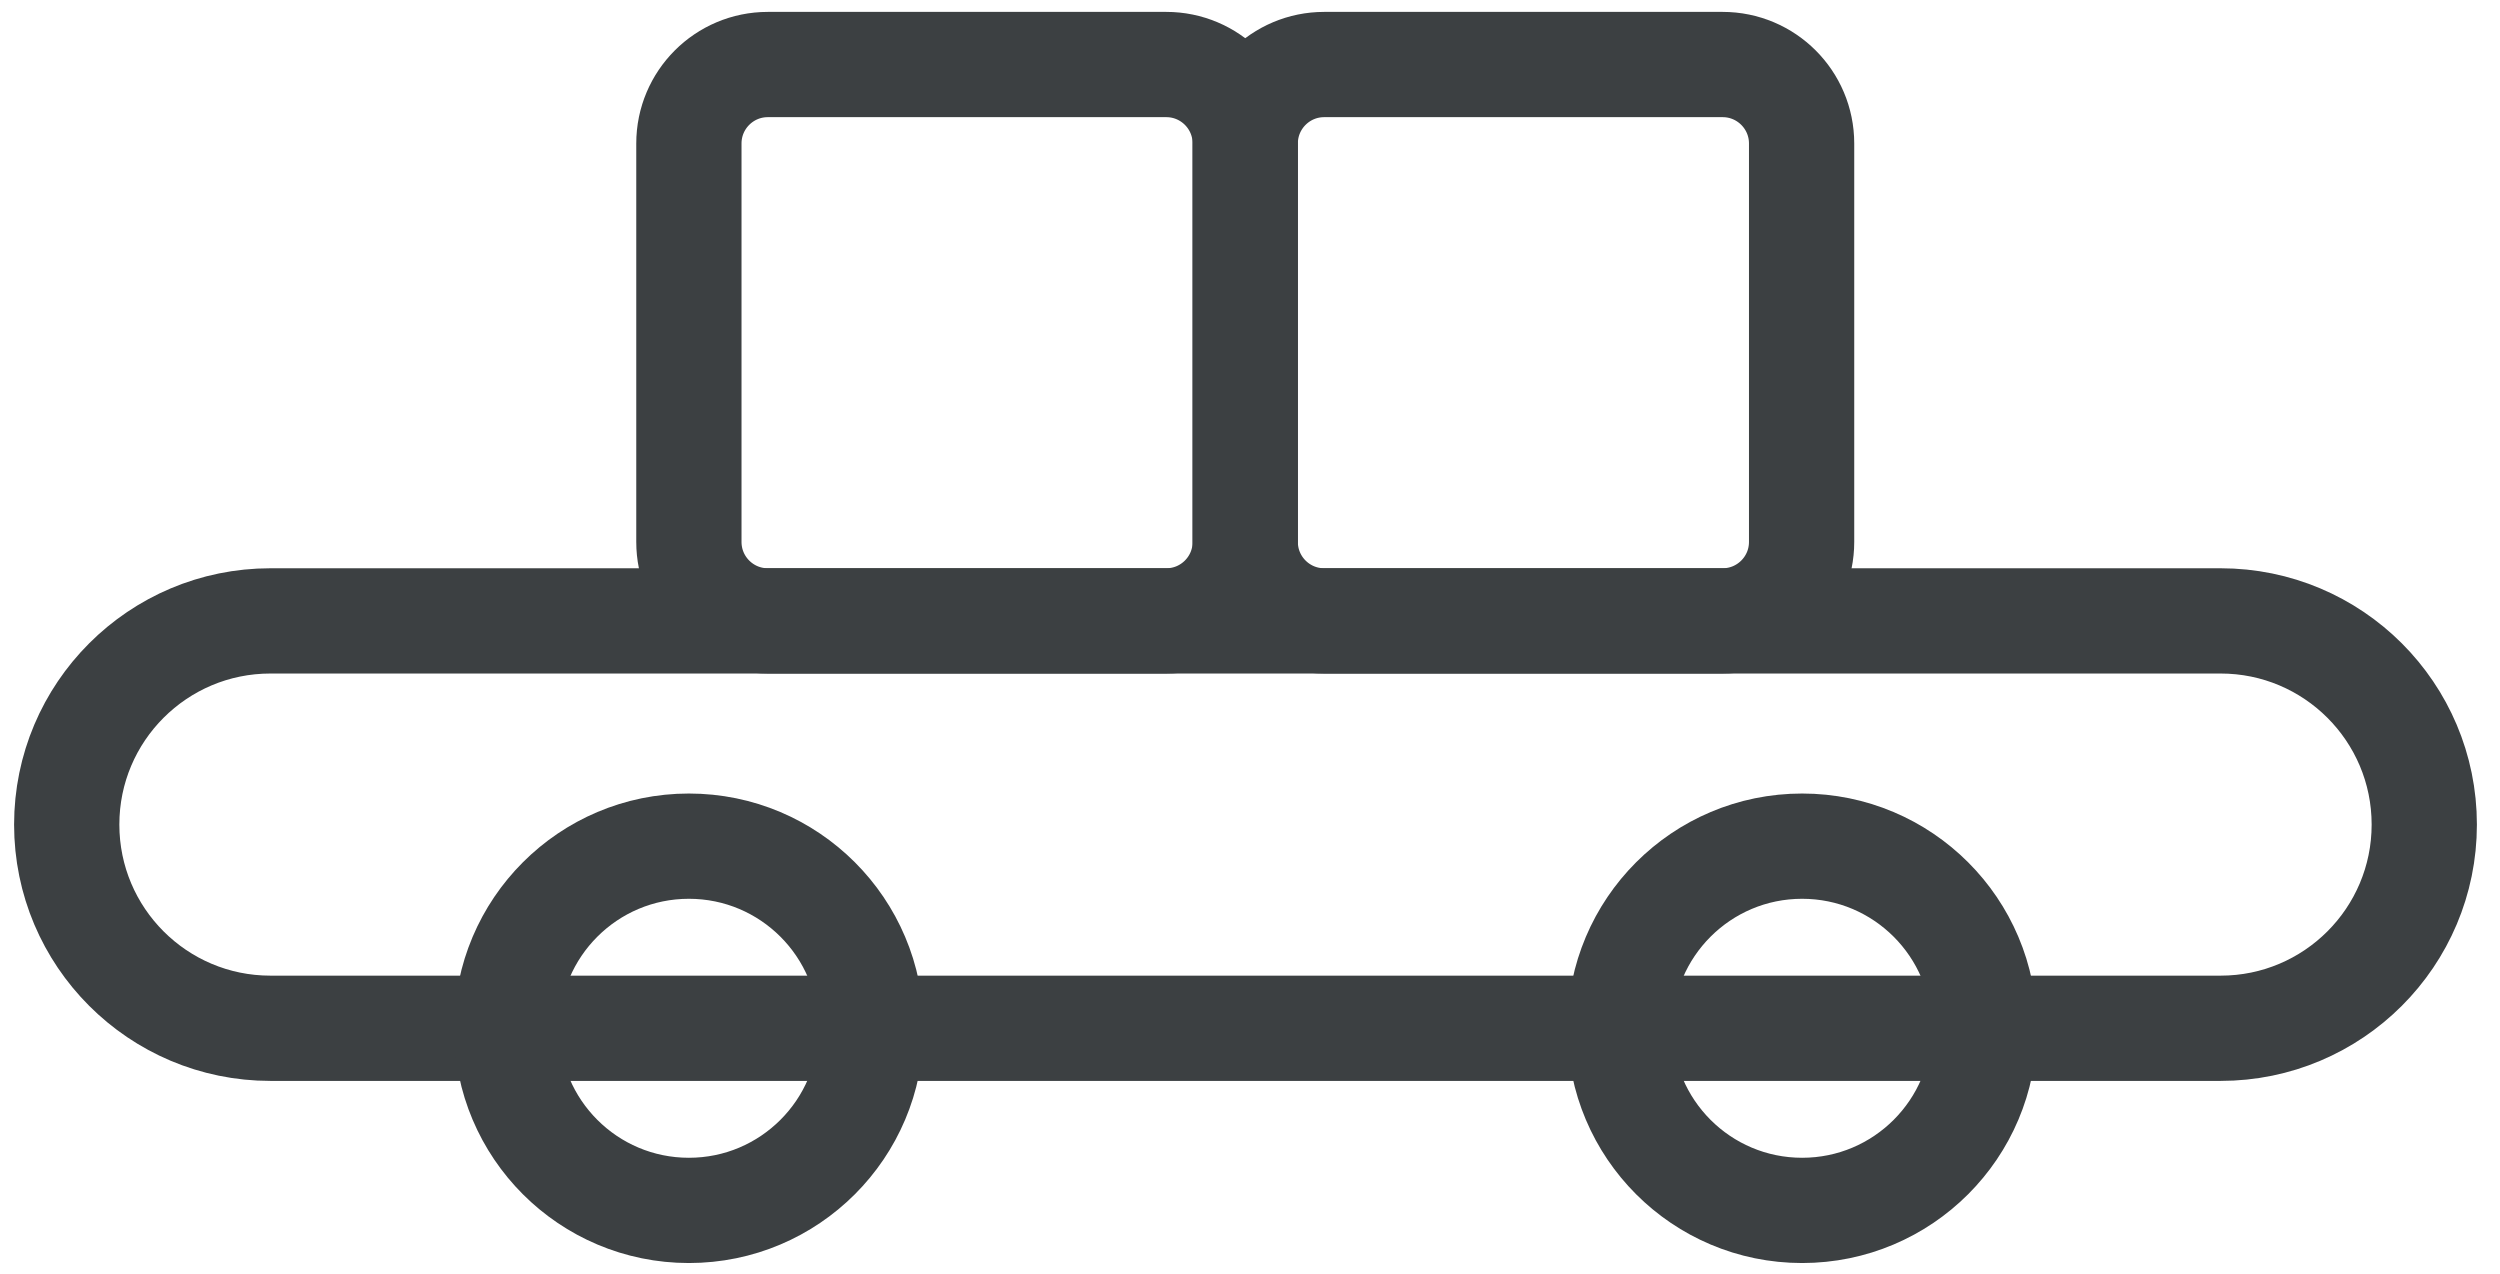 <svg xmlns="http://www.w3.org/2000/svg" width="106" height="54" viewBox="0 0 106 54" fill="none"><path d="M49.45 2.736H32.556C30.707 2.736 29.209 4.235 29.209 6.084V22.978C29.209 24.827 30.707 26.326 32.556 26.326H49.45C51.299 26.326 52.798 24.827 52.798 22.978V6.084C52.798 4.235 51.299 2.736 49.45 2.736Z" stroke="#3C4042" stroke-width="4.463" stroke-miterlimit="10"></path><path d="M73.04 2.736H56.146C54.297 2.736 52.798 4.235 52.798 6.084V22.978C52.798 24.827 54.297 26.326 56.146 26.326H73.04C74.889 26.326 76.388 24.827 76.388 22.978V6.084C76.388 4.235 74.889 2.736 73.04 2.736Z" stroke="#3C4042" stroke-width="4.463" stroke-miterlimit="10"></path><path d="M94.152 26.326H11.466C6.696 26.326 2.829 30.192 2.829 34.962C2.829 39.732 6.696 43.599 11.466 43.599H94.152C98.922 43.599 102.789 39.732 102.789 34.962C102.789 30.192 98.922 26.326 94.152 26.326Z" stroke="#3C4042" stroke-width="4.463" stroke-miterlimit="10"></path><path d="M29.209 51.321C33.473 51.321 36.93 47.864 36.93 43.599C36.93 39.335 33.473 35.877 29.209 35.877C24.944 35.877 21.487 39.335 21.487 43.599C21.487 47.864 24.944 51.321 29.209 51.321Z" stroke="#3C4042" stroke-width="4.463" stroke-miterlimit="10"></path><path d="M76.41 51.321C80.674 51.321 84.132 47.864 84.132 43.599C84.132 39.335 80.674 35.877 76.41 35.877C72.145 35.877 68.688 39.335 68.688 43.599C68.688 47.864 72.145 51.321 76.41 51.321Z" stroke="#3C4042" stroke-width="4.463" stroke-miterlimit="10"></path></svg>